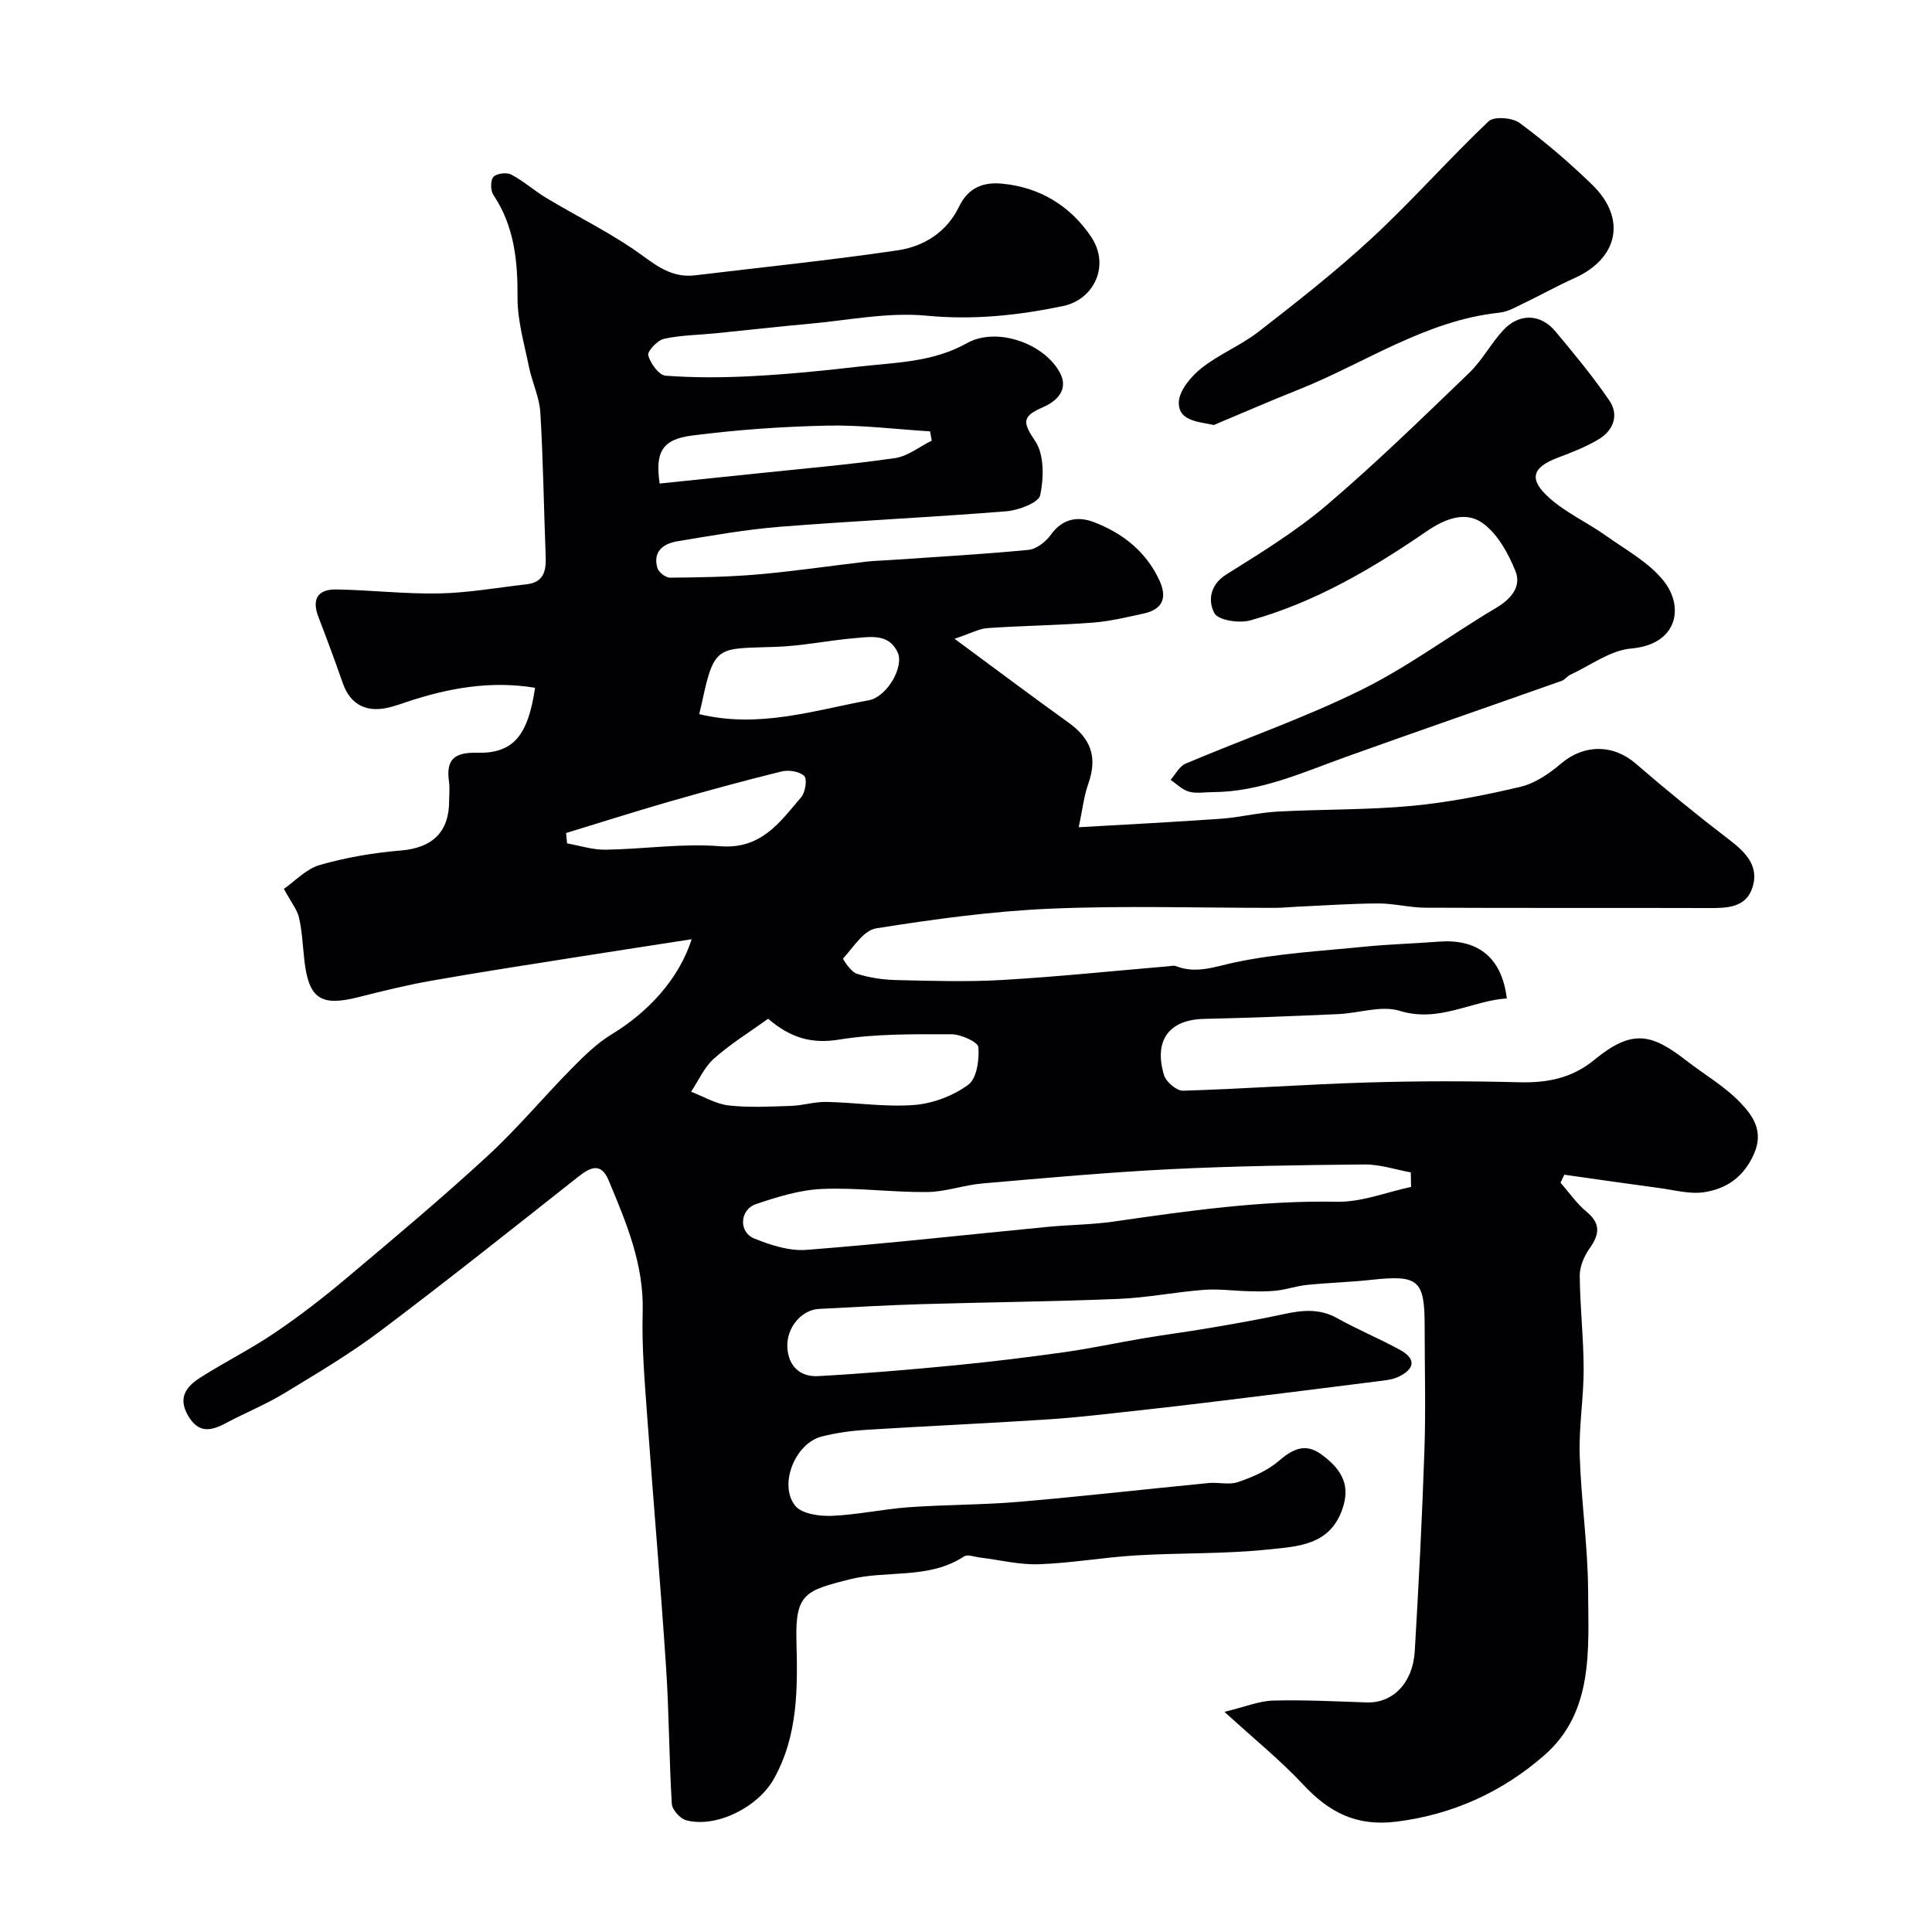 <svg enable-background="new 0 0 400 400" viewBox="0 0 400 400" xmlns="http://www.w3.org/2000/svg"><g fill="#010103"><path d="m143.2 194.46c-8.25 1.28-15.82 2.43-23.39 3.63-10.16 1.61-20.33 3.16-30.46 4.95-5.12.9-10.19 2.16-15.23 3.43-7.72 1.95-10.22.27-11.11-7.7-.33-2.93-.45-5.91-1.1-8.77-.37-1.65-1.59-3.11-3.13-5.97 2.25-1.56 4.6-4.13 7.45-4.95 5.43-1.56 11.11-2.52 16.74-2.99 6.47-.53 10.02-3.75 10.02-10.26 0-1.33.16-2.69-.03-4-.66-4.59 1.1-6.09 5.81-5.98 7.52.18 10.54-3.54 12.01-13.45-9.14-1.52-17.92.04-26.57 2.93-1.99.67-4.07 1.44-6.12 1.48-3.57.07-5.91-1.93-7.11-5.35-1.62-4.61-3.3-9.19-5.06-13.74-1.39-3.6-.21-5.75 3.75-5.68 7.1.12 14.21.97 21.3.82 6.03-.12 12.05-1.21 18.07-1.89 3.49-.4 4.06-2.73 3.94-5.72-.39-9.95-.51-19.91-1.11-29.84-.19-3.18-1.7-6.26-2.35-9.44-.97-4.78-2.4-9.6-2.37-14.4.04-7.59-.67-14.73-5-21.22-.61-.91-.63-3.01 0-3.72.65-.73 2.74-.99 3.69-.49 2.57 1.35 4.79 3.35 7.29 4.86 6.71 4.03 13.84 7.47 20.11 12.08 3.42 2.51 6.42 4.43 10.66 3.92 13.99-1.68 28.01-3.12 41.94-5.17 5.45-.8 10.18-3.78 12.73-9.06 1.86-3.86 4.92-5.12 8.87-4.75 7.84.74 14.09 4.57 18.41 10.92 4.11 6.04.61 13.1-5.74 14.42-9.31 1.94-18.56 2.93-28.25 2-8.06-.77-16.36.97-24.55 1.7-6.37.57-12.72 1.3-19.09 1.94-3.59.36-7.25.38-10.75 1.15-1.36.3-3.49 2.59-3.26 3.42.46 1.67 2.21 4.11 3.58 4.21 5.96.45 12 .41 17.98.09 7.22-.38 14.43-1.08 21.61-1.92 7.74-.91 15.61-.85 22.83-4.91 6.01-3.37 15.69-.1 19.12 5.91 2.14 3.75-.64 6.16-3.4 7.36-4.31 1.87-4.28 3.07-1.62 6.98 1.9 2.79 1.81 7.62 1.06 11.22-.33 1.57-4.46 3.13-6.97 3.34-15.61 1.26-31.27 1.97-46.89 3.21-7.15.57-14.25 1.84-21.34 3.02-2.86.48-5.04 2.14-4.07 5.5.25.88 1.7 2.02 2.59 2.02 6.1-.05 12.23-.15 18.3-.68 7.49-.66 14.93-1.76 22.4-2.64 1.48-.17 2.97-.2 4.45-.3 9.69-.67 19.4-1.2 29.07-2.13 1.67-.16 3.63-1.69 4.67-3.15 2.4-3.35 5.58-3.86 8.87-2.61 5.94 2.26 10.79 6.05 13.57 12.02 1.69 3.63.74 6.06-3.26 6.92-3.48.75-6.98 1.61-10.52 1.88-7.24.55-14.51.63-21.76 1.13-1.83.13-3.59 1.13-6.85 2.21 8.58 6.33 16.01 11.91 23.56 17.33 4.8 3.44 6.04 7.28 4.12 12.72-.9 2.54-1.19 5.29-1.97 8.97 10.46-.61 19.97-1.08 29.47-1.76 3.91-.28 7.77-1.27 11.68-1.48 9.26-.5 18.57-.32 27.79-1.18 7.59-.71 15.15-2.2 22.58-3.97 3-.72 5.92-2.73 8.34-4.79 4.74-4.04 10.79-4.04 15.47.01 6.32 5.47 12.82 10.76 19.46 15.84 3.43 2.62 6.15 5.52 4.66 9.92-1.41 4.16-5.38 4.15-9.15 4.14-19.5-.06-39 .02-58.5-.07-3.26-.01-6.53-.89-9.79-.88-5.64.02-11.28.43-16.91.68-1.49.07-2.98.23-4.46.23-15.5.02-31.02-.49-46.49.17-12.09.52-24.16 2.18-36.12 4.08-2.57.41-4.7 3.93-6.81 6.23-.12.13 1.61 2.77 2.82 3.16 2.61.83 5.44 1.25 8.19 1.31 7.33.17 14.69.41 21.99-.02 11.48-.67 22.93-1.87 34.4-2.84.5-.04 1.06-.19 1.49-.03 4.25 1.67 8.04.11 12.24-.77 8.78-1.86 17.85-2.35 26.82-3.25 5.08-.51 10.2-.64 15.3-1.04 7.74-.61 13.07 2.84 14.16 11.75-7.4.5-13.98 5.09-22.19 2.57-3.8-1.17-8.43.49-12.7.68-9.26.41-18.53.79-27.8.99-7.28.16-10.44 4.49-8.28 11.65.42 1.39 2.6 3.25 3.91 3.22 12.71-.38 25.41-1.32 38.12-1.7 10.49-.32 21-.32 31.49-.05 5.81.15 10.91-.82 15.54-4.62 7.89-6.48 11.88-5.45 19.06.12 3.74 2.9 7.96 5.33 11.19 8.71 2.56 2.67 4.91 5.88 2.85 10.58-2.11 4.82-5.67 7.25-10.31 7.97-2.97.46-6.16-.44-9.24-.85-6.59-.88-13.16-1.84-19.74-2.77-.26.55-.52 1.11-.78 1.66 1.78 2.02 3.34 4.32 5.39 6.01 3.02 2.5 2.66 4.71.62 7.6-1.13 1.6-2.05 3.77-2.03 5.67.05 6.44.8 12.87.81 19.31.01 5.93-1.01 11.88-.82 17.8.29 9.38 1.69 18.74 1.74 28.11.06 12.07 1.2 25.06-9.04 34.02-8.61 7.53-18.88 12.31-30.7 13.77-8.28 1.02-13.91-1.96-19.26-7.69-4.69-5.03-10.1-9.39-16.29-15.05 4.26-1.03 7.14-2.25 10.05-2.33 6.47-.18 12.97.17 19.45.38 5.31.17 9.51-3.99 9.9-10.59.82-13.84 1.53-27.69 2-41.55.29-8.52.05-17.07.05-25.6.01-9.78-1.23-10.82-11.09-9.75-4.42.48-8.87.6-13.3 1.05-2.08.21-4.11.92-6.2 1.17-1.87.22-3.78.18-5.67.14-3.16-.07-6.34-.53-9.47-.29-5.88.45-11.71 1.63-17.59 1.87-13.59.56-27.2.69-40.8 1.09-7.11.21-14.21.62-21.31.99-3.56.19-6.71 3.85-6.52 7.9.18 3.87 2.58 6.22 6.38 6.01 9.37-.52 18.72-1.31 28.06-2.21 7.66-.74 15.31-1.68 22.94-2.75 5.47-.77 10.89-1.95 16.35-2.87 4.51-.76 9.04-1.34 13.55-2.11 5.11-.87 10.22-1.75 15.28-2.85 3.89-.85 7.55-1.3 11.29.8 4.25 2.38 8.8 4.24 13.07 6.6 3.48 1.93 2.78 4.05-.43 5.55-1.28.6-2.8.72-4.24.91-10.69 1.36-21.38 2.69-32.08 4-5.7.7-11.4 1.38-17.1 2-6.36.69-12.71 1.47-19.08 1.89-12.55.83-25.12 1.37-37.67 2.16-3.09.19-6.22.63-9.22 1.39-5.42 1.36-8.95 9.88-5.5 14.3 1.31 1.68 4.97 2.22 7.51 2.12 5.38-.21 10.72-1.4 16.11-1.79 7.59-.54 15.22-.47 22.8-1.12 13.08-1.12 26.12-2.61 39.18-3.88 2.04-.2 4.28.43 6.12-.21 2.95-1.01 6.04-2.32 8.37-4.32 2.85-2.45 5.45-3.83 8.73-1.5 5.01 3.56 5.93 7.02 4.58 11.16-2.56 7.87-9.45 7.99-15.51 8.63-9.05.95-18.22.67-27.32 1.22-6.71.4-13.38 1.6-20.1 1.83-4.04.14-8.11-.9-12.18-1.39-1.11-.13-2.57-.71-3.3-.23-7.34 4.83-15.99 2.77-23.83 4.78-8.8 2.26-11.14 2.84-10.88 12.53.26 9.85.39 19.76-4.7 28.8-3.3 5.86-11.97 10.18-18.15 8.51-1.24-.34-2.88-2.18-2.95-3.41-.57-9.42-.56-18.88-1.19-28.29-1.14-17.25-2.65-34.48-3.89-51.72-.52-7.26-1.16-14.55-.95-21.8.28-9.87-3.4-18.52-7.05-27.26-1.52-3.65-3.64-2.83-6.18-.83-13.63 10.75-27.2 21.57-41.06 32-6.31 4.75-13.16 8.82-19.93 12.92-3.84 2.33-8.06 4.03-12.03 6.15-3.13 1.67-5.71 2.22-7.89-1.56-2.17-3.76-.27-6.04 2.52-7.82 5.08-3.24 10.52-5.95 15.5-9.33 5.14-3.48 10.07-7.3 14.82-11.3 9.82-8.26 19.67-16.52 29.11-25.21 6.19-5.69 11.6-12.21 17.52-18.21 2.53-2.57 5.19-5.18 8.24-7.04 7.6-4.6 13.97-11.52 16.57-19.69zm148.95 51.28c-.02-1-.04-2.01-.06-3.01-3.19-.58-6.39-1.67-9.58-1.64-13.41.12-26.84.32-40.24.98-12.97.65-25.92 1.83-38.86 2.95-3.86.33-7.66 1.75-11.49 1.78-7.24.07-14.5-.95-21.72-.64-4.61.2-9.26 1.64-13.69 3.14-3.37 1.14-3.62 5.79-.37 7.11 3.4 1.38 7.3 2.64 10.85 2.36 16.66-1.29 33.27-3.15 49.91-4.76 4.58-.44 9.22-.45 13.77-1.11 15.3-2.21 30.56-4.39 46.13-4.09 5.09.1 10.23-1.98 15.35-3.07zm-133.11-34.82c-3.68 2.65-7.71 5.14-11.2 8.23-2.03 1.79-3.2 4.55-4.76 6.88 2.59.99 5.12 2.54 7.79 2.84 4.27.48 8.63.23 12.95.09 2.43-.08 4.85-.87 7.27-.82 6.08.12 12.2 1.1 18.22.63 3.86-.3 8.04-1.9 11.15-4.18 1.77-1.29 2.32-5.18 2.1-7.79-.09-1.08-3.63-2.67-5.59-2.67-7.74 0-15.6-.13-23.2 1.1-5.79.95-10.15-.37-14.73-4.31zm-14.28-63.07c12.39 3.01 23.72-.77 35.13-2.87 3.74-.69 7.33-6.91 5.97-9.89-1.82-4.01-5.72-3.23-9.07-2.95-5.35.46-10.67 1.59-16.03 1.78-12 .44-12.85-.63-15.37 11.26-.12.63-.29 1.24-.63 2.67zm48.15-56.62c-.12-.64-.24-1.28-.35-1.92-7.11-.44-14.22-1.35-21.31-1.19-9.35.2-18.74.86-28.01 2.06-6.21.8-7.61 3.48-6.67 9.93 6.77-.7 13.58-1.4 20.39-2.11 9.45-1 18.92-1.8 28.32-3.15 2.66-.38 5.09-2.37 7.63-3.62zm-75.71 81.24c.07.72.14 1.43.21 2.15 2.65.46 5.3 1.34 7.94 1.3 7.91-.11 15.88-1.35 23.71-.72 8.56.69 12.4-4.97 16.82-10.15.86-1.01 1.28-3.75.63-4.39-.98-.95-3.22-1.3-4.68-.94-7.87 1.93-15.69 4.08-23.47 6.31-7.09 2.05-14.11 4.29-21.16 6.44z"/><path d="m251.13 164c-1.67 0-3.42.33-4.97-.1-1.39-.38-2.55-1.6-3.81-2.44 1.03-1.15 1.83-2.82 3.12-3.36 12.12-5.14 24.63-9.46 36.4-15.28 9.74-4.81 18.57-11.44 27.96-17.01 3.11-1.85 5.18-4.44 3.94-7.54-1.48-3.69-3.7-7.73-6.8-9.96-3.56-2.56-7.78-.93-11.63 1.71-11.32 7.77-23.16 14.72-36.5 18.43-2.28.63-6.6-.02-7.4-1.48-1.32-2.42-1.07-5.83 2.48-8.05 7.15-4.47 14.42-8.94 20.81-14.38 10.19-8.68 19.8-18.06 29.46-27.35 2.68-2.58 4.48-6.06 7.02-8.81 3.3-3.58 7.75-3.46 10.82.23 3.88 4.65 7.77 9.33 11.17 14.32 2.03 2.98.87 6.16-2.17 7.99-2.63 1.59-5.56 2.73-8.46 3.82-5.35 2.02-6.17 4.44-1.81 8.34 3.48 3.11 7.93 5.12 11.78 7.86 4.17 2.97 8.98 5.57 12.02 9.48 4.16 5.37 2.7 13.02-6.85 13.85-4.32.37-8.41 3.5-12.58 5.42-.66.3-1.13 1.04-1.8 1.27-14.83 5.25-29.7 10.38-44.51 15.69-9.03 3.23-17.82 7.3-27.69 7.35z"/><path d="m251.31 87.99c-3.55-.72-7.3-.92-7.25-4.64.03-2.43 2.49-5.37 4.65-7.1 3.65-2.92 8.2-4.72 11.9-7.6 8.02-6.24 16.06-12.53 23.5-19.43 8.32-7.72 15.86-16.29 24.09-24.11 1.11-1.06 4.93-.76 6.43.35 5.27 3.9 10.3 8.21 15.01 12.78 7.2 6.99 5.43 15.29-3.74 19.38-3.56 1.59-6.96 3.51-10.47 5.19-1.6.77-3.26 1.74-4.97 1.92-15.35 1.62-27.9 10.48-41.74 15.99-5.85 2.32-11.61 4.84-17.41 7.27z"/></g></svg>